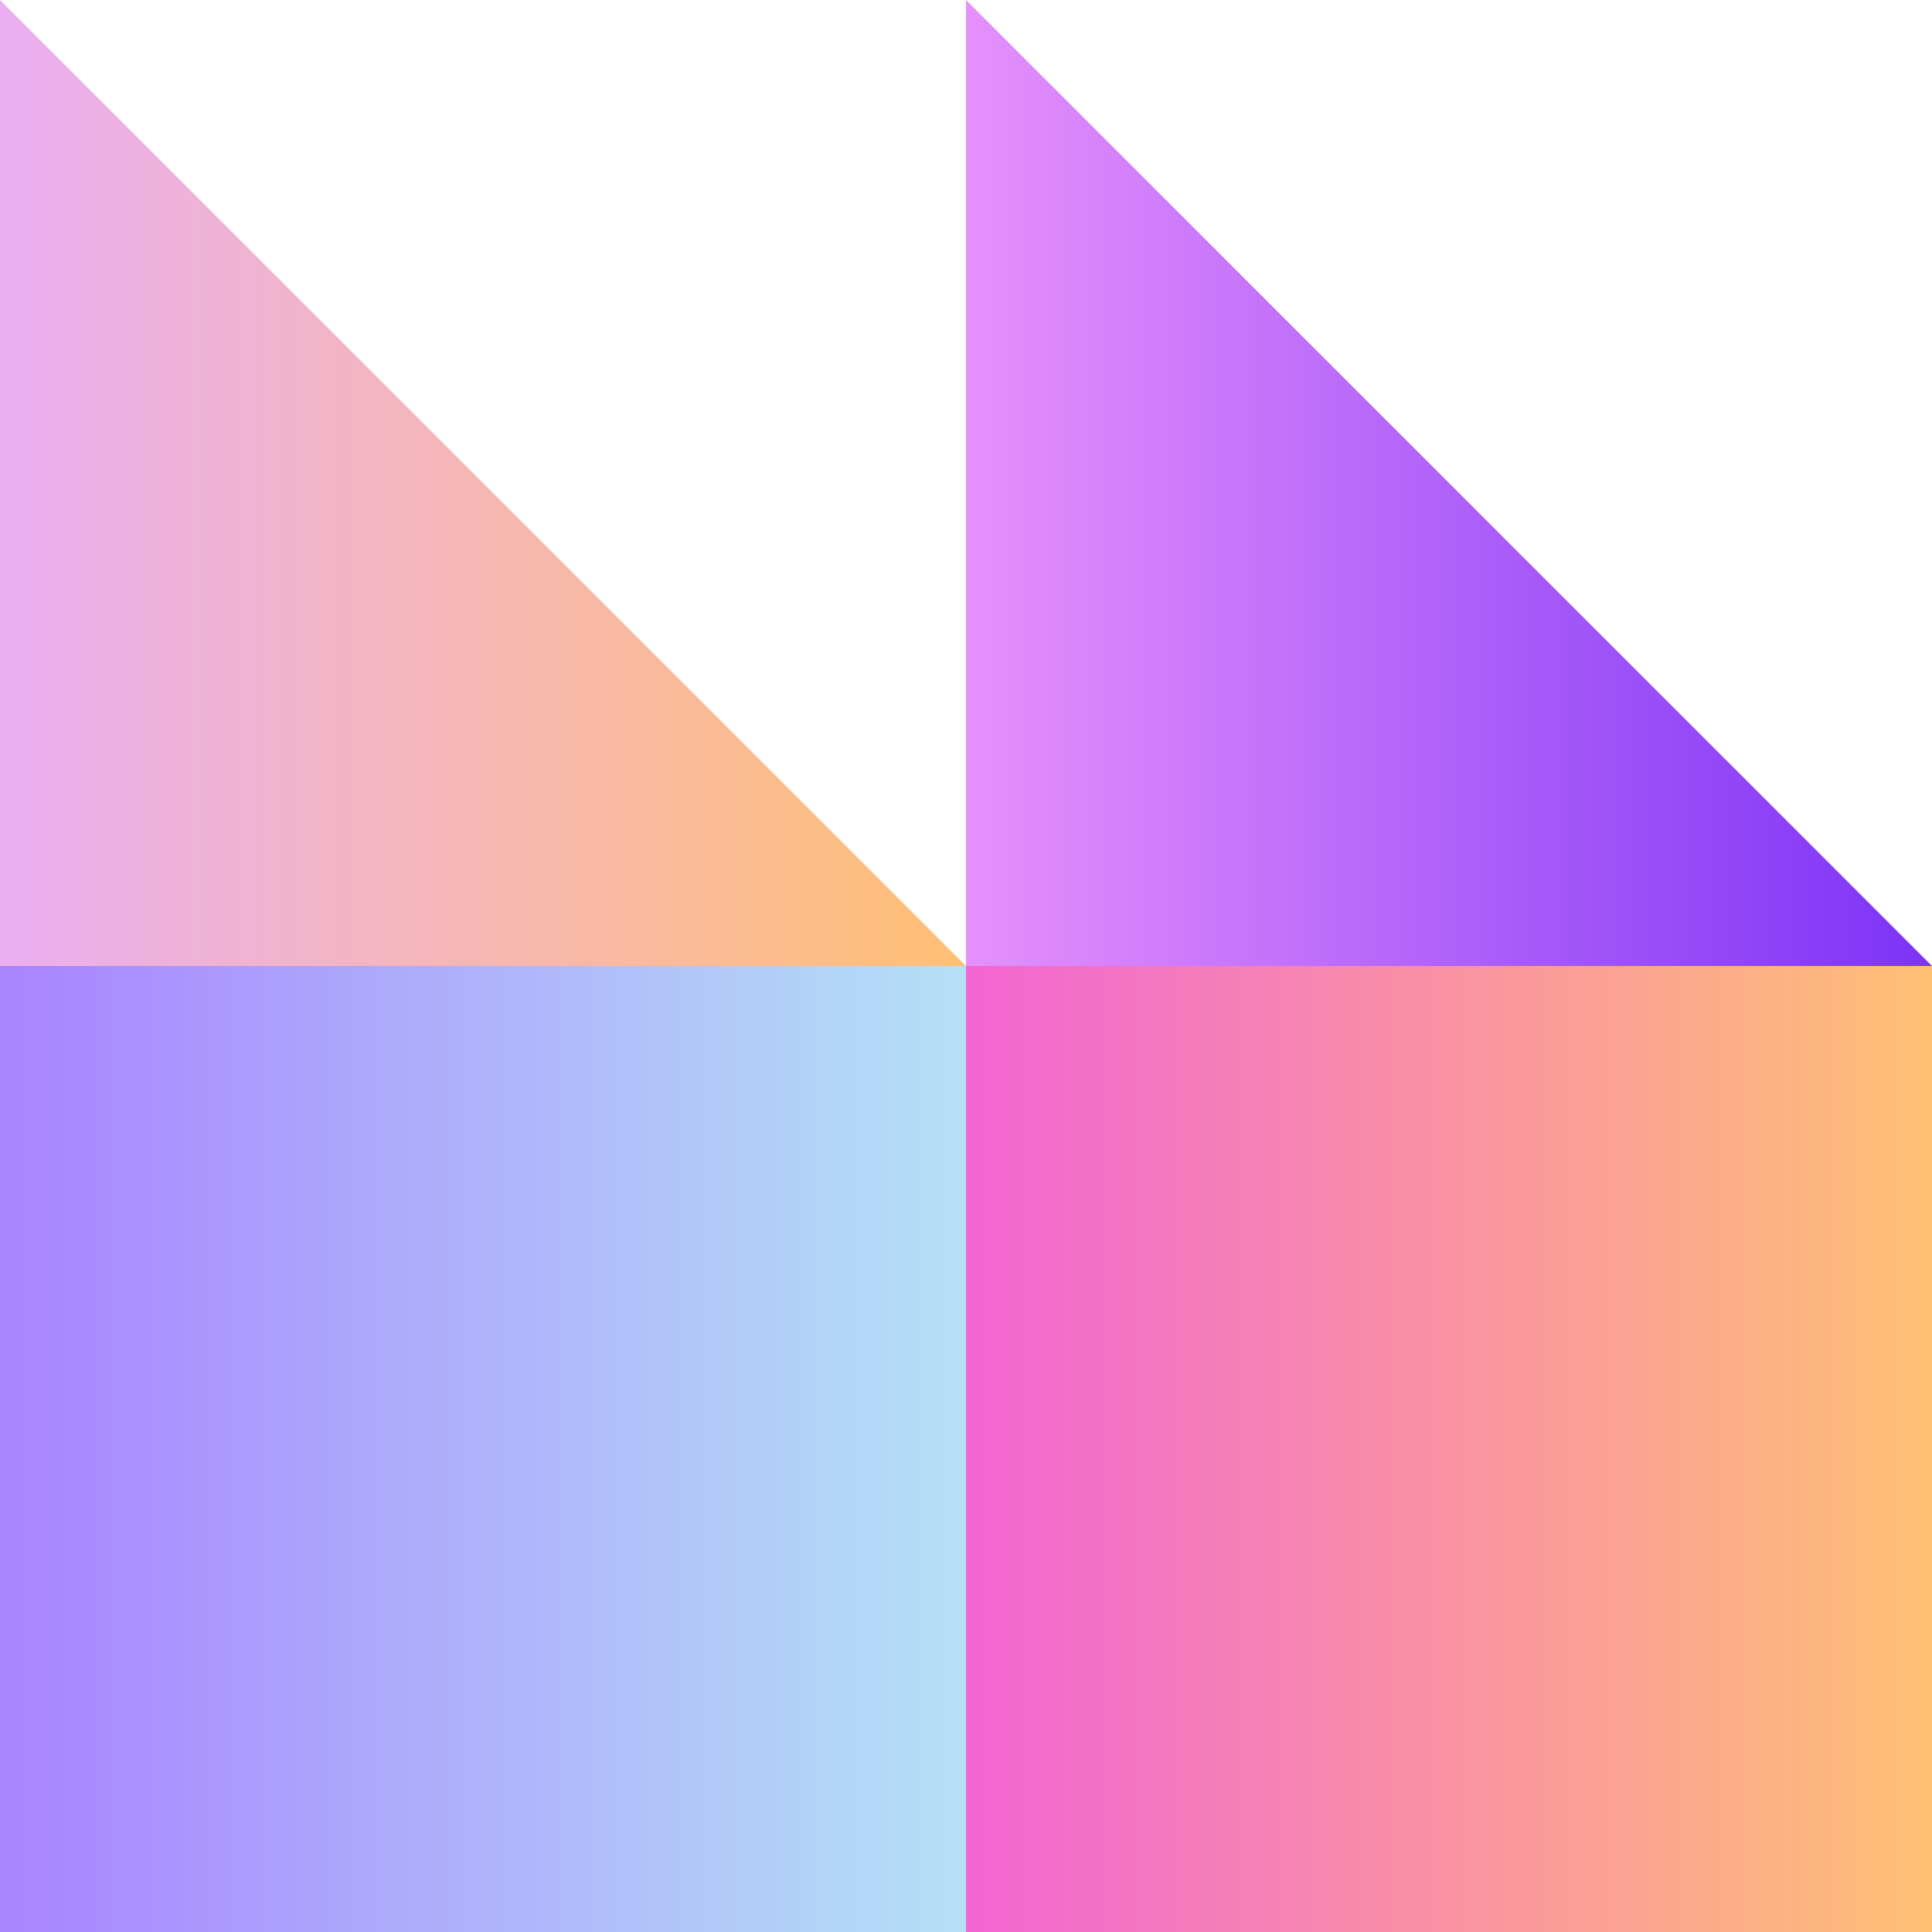 <svg width="290" height="290" viewBox="0 0 290 290" fill="none" xmlns="http://www.w3.org/2000/svg">
<g clip-path="url(#clip0_396_19482)">
<rect x="290" y="145" width="145" height="145" transform="rotate(90 290 145)" fill="url(#paint0_linear_396_19482)"/>
<rect x="145" y="145" width="145" height="145" transform="rotate(90 145 145)" fill="url(#paint1_linear_396_19482)"/>
<path d="M290 145L145 6.33815e-06L145 145L290 145Z" fill="url(#paint2_linear_396_19482)"/>
<path d="M145 145L1.72911e-06 -1.72911e-06L0 145L145 145Z" fill="url(#paint3_linear_396_19482)"/>
</g>
<defs>
<linearGradient id="paint0_linear_396_19482" x1="362.5" y1="145" x2="362.5" y2="290" gradientUnits="userSpaceOnUse">
<stop stop-color="#FFC074"/>
<stop offset="1" stop-color="#F265D2"/>
</linearGradient>
<linearGradient id="paint1_linear_396_19482" x1="217.5" y1="145" x2="217.5" y2="290" gradientUnits="userSpaceOnUse">
<stop stop-color="#B5E1F6"/>
<stop offset="1" stop-color="#A884FF"/>
</linearGradient>
<linearGradient id="paint2_linear_396_19482" x1="290" y1="72.5" x2="145" y2="72.5" gradientUnits="userSpaceOnUse">
<stop stop-color="#7C33F6"/>
<stop offset="1" stop-color="#E590FC"/>
</linearGradient>
<linearGradient id="paint3_linear_396_19482" x1="145" y1="72.5" x2="8.64554e-07" y2="72.5" gradientUnits="userSpaceOnUse">
<stop stop-color="#FFC074"/>
<stop offset="1" stop-color="#EBAEF1"/>
</linearGradient>
<clipPath id="clip0_396_19482">
<rect width="290" height="290" fill="white"/>
</clipPath>
</defs>
</svg>
